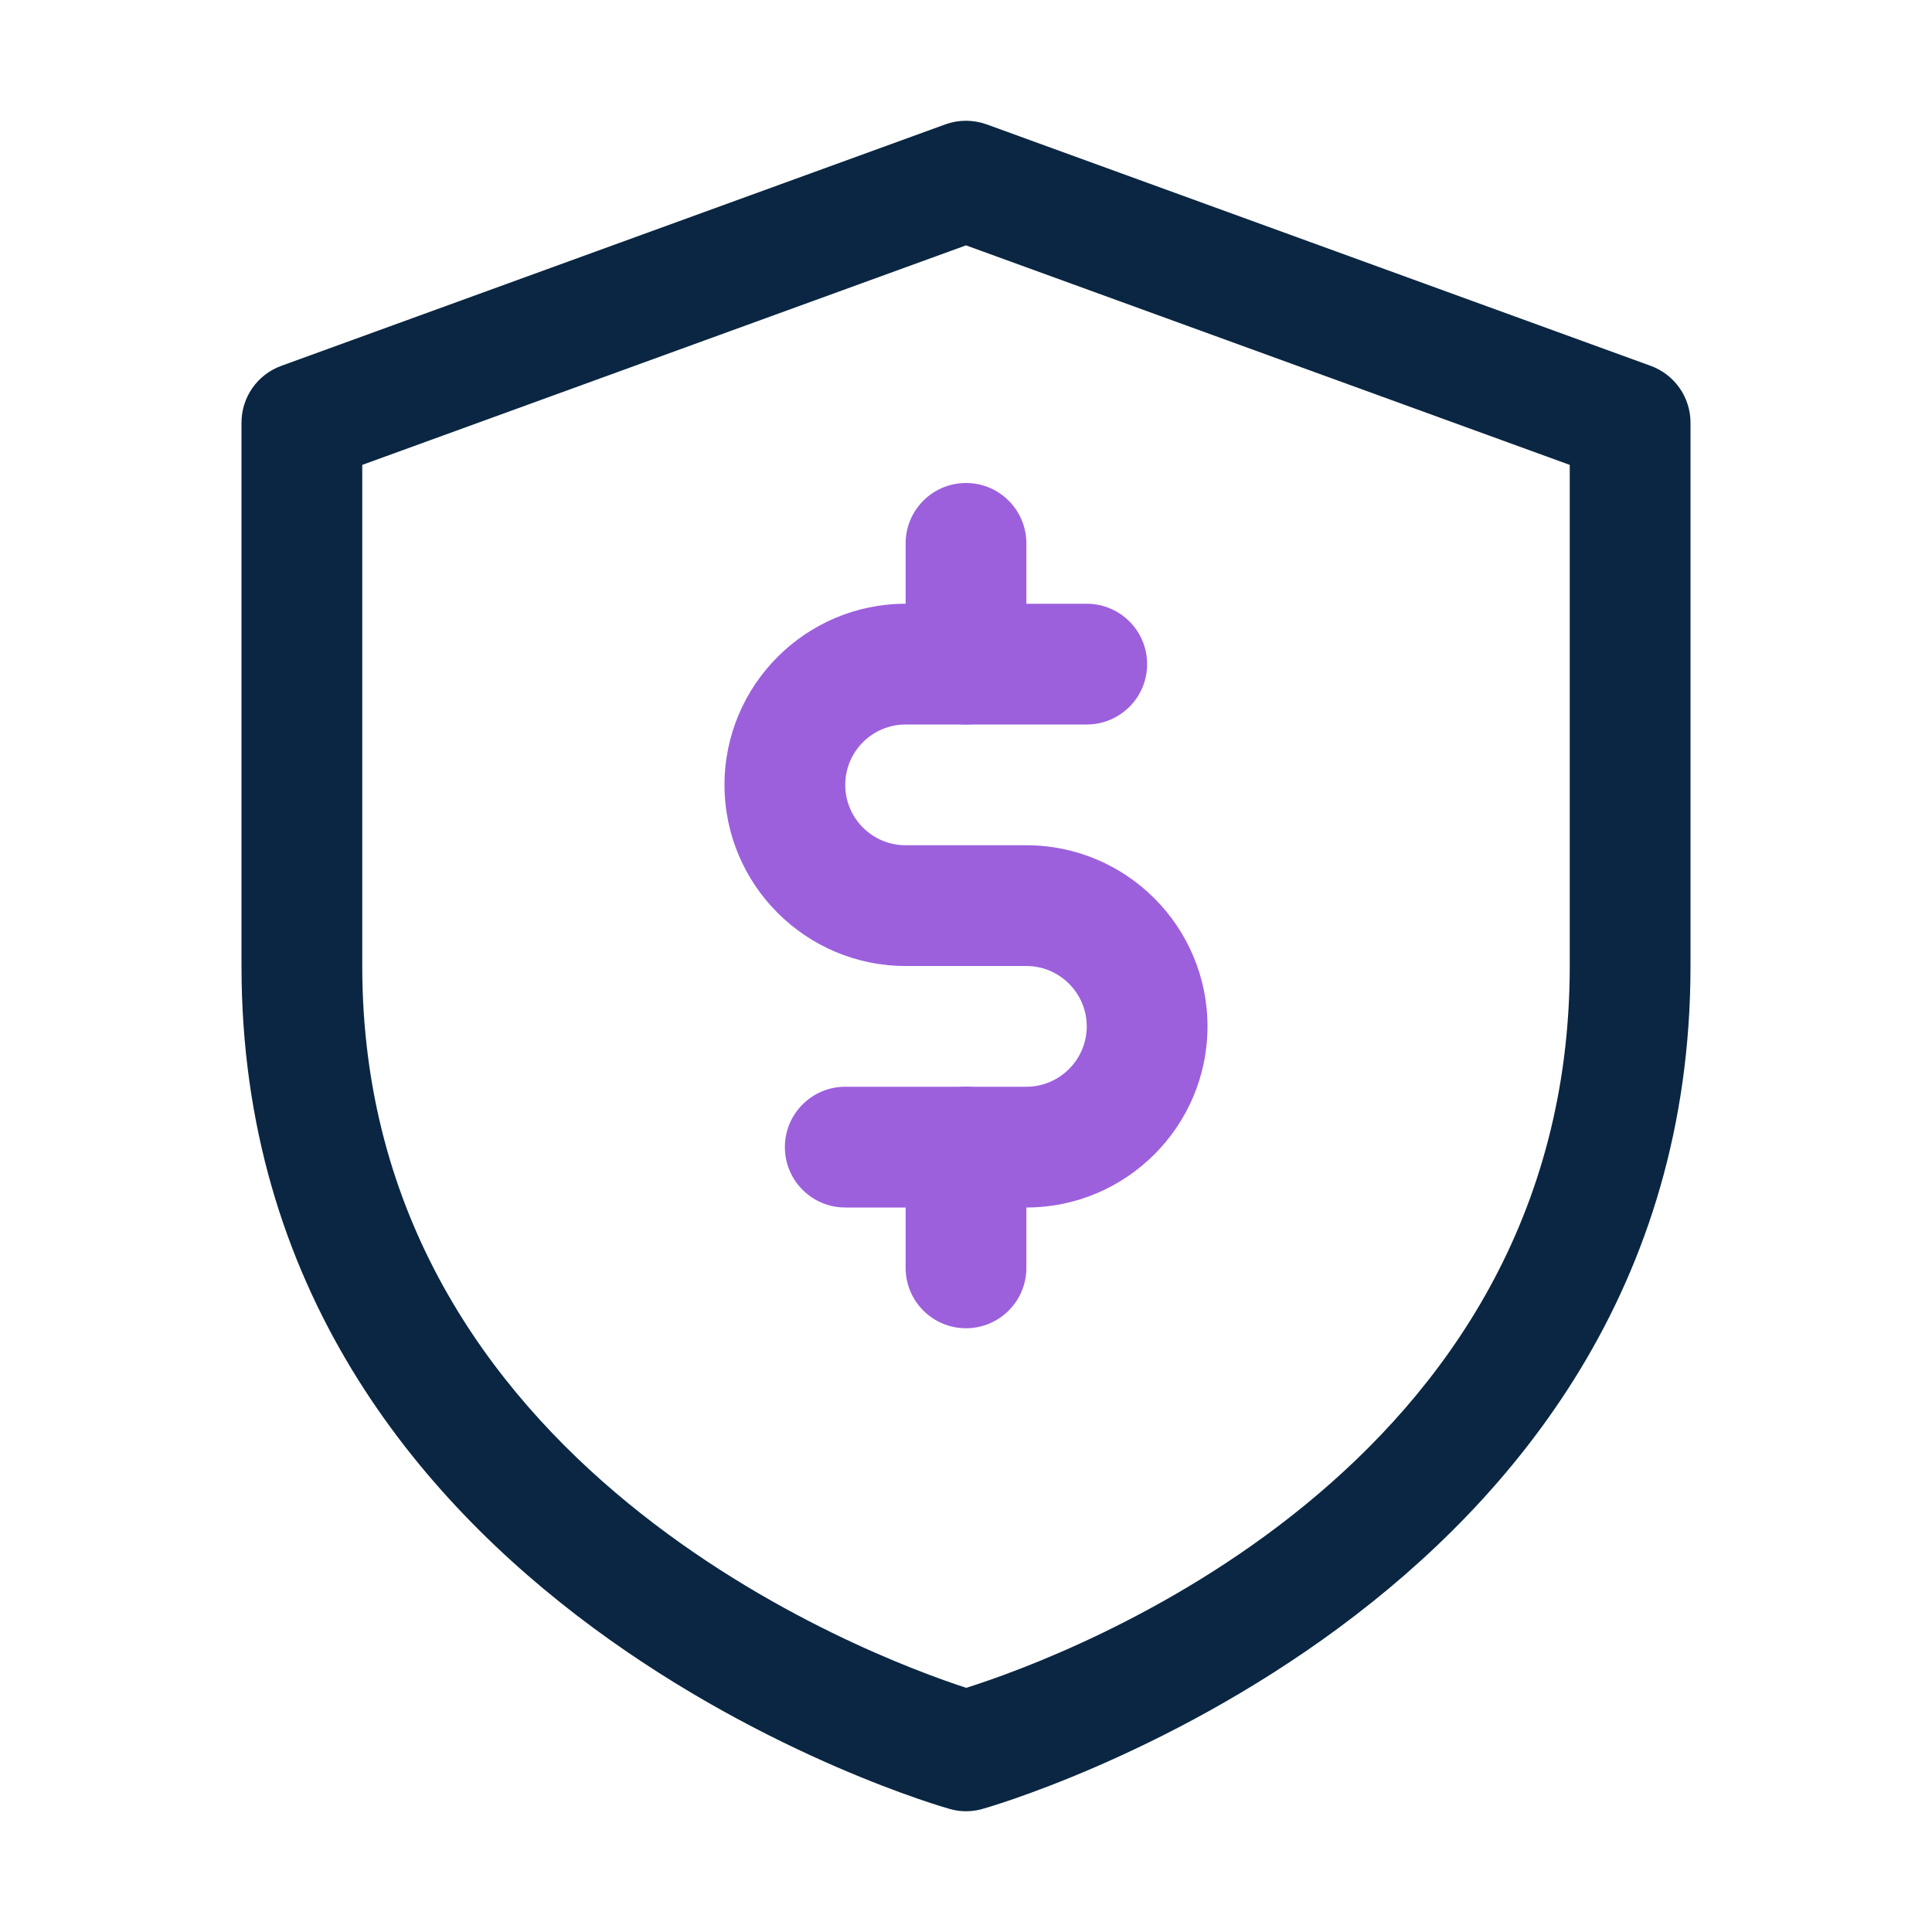 <svg width="48" height="48" viewBox="0 0 48 48" fill="none" xmlns="http://www.w3.org/2000/svg">
    <path
        d="M24 45C23.868 45 23.736 44.982 23.607 44.946C23.43 44.901 6 39.96 6 24V10.5C6 9.87 6.393 9.306 6.987 9.09L23.487 3.09C23.817 2.97 24.177 2.97 24.513 3.09L41.013 9.09C41.604 9.306 42 9.87 42 10.5V24C42 39.96 24.57 44.901 24.396 44.946C24.267 44.982 24.132 45 24 45ZM9 11.55V24C9 36.456 21.609 41.154 24.006 41.934C26.481 41.151 39 36.567 39 24V11.55L24 6.096L9 11.55Z"
        fill="#0A2642" />
    <path
        d="M25.5 30H21C20.172 30 19.5 29.328 19.5 28.5C19.5 27.672 20.172 27 21 27H25.5C26.325 27 27 26.325 27 25.5C27 24.675 26.325 24 25.5 24H22.5C20.019 24 18 21.981 18 19.5C18 17.019 20.019 15 22.5 15H27C27.828 15 28.5 15.672 28.5 16.5C28.5 17.328 27.828 18 27 18H22.5C21.672 18 21 18.672 21 19.5C21 20.328 21.672 21 22.5 21H25.5C27.981 21 30 23.019 30 25.5C30 27.981 27.981 30 25.5 30Z"
        fill="#9C60DD" />
    <path
        d="M24 18C23.172 18 22.5 17.328 22.5 16.5V13.5C22.5 12.672 23.172 12 24 12C24.828 12 25.5 12.672 25.5 13.5V16.5C25.5 17.328 24.828 18 24 18Z"
        fill="#9C60DD" />
    <path
        d="M24 33C23.172 33 22.5 32.328 22.5 31.5V28.5C22.5 27.672 23.172 27 24 27C24.828 27 25.5 27.672 25.5 28.5V31.5C25.5 32.328 24.828 33 24 33Z"
        fill="#9C60DD" />
</svg>
